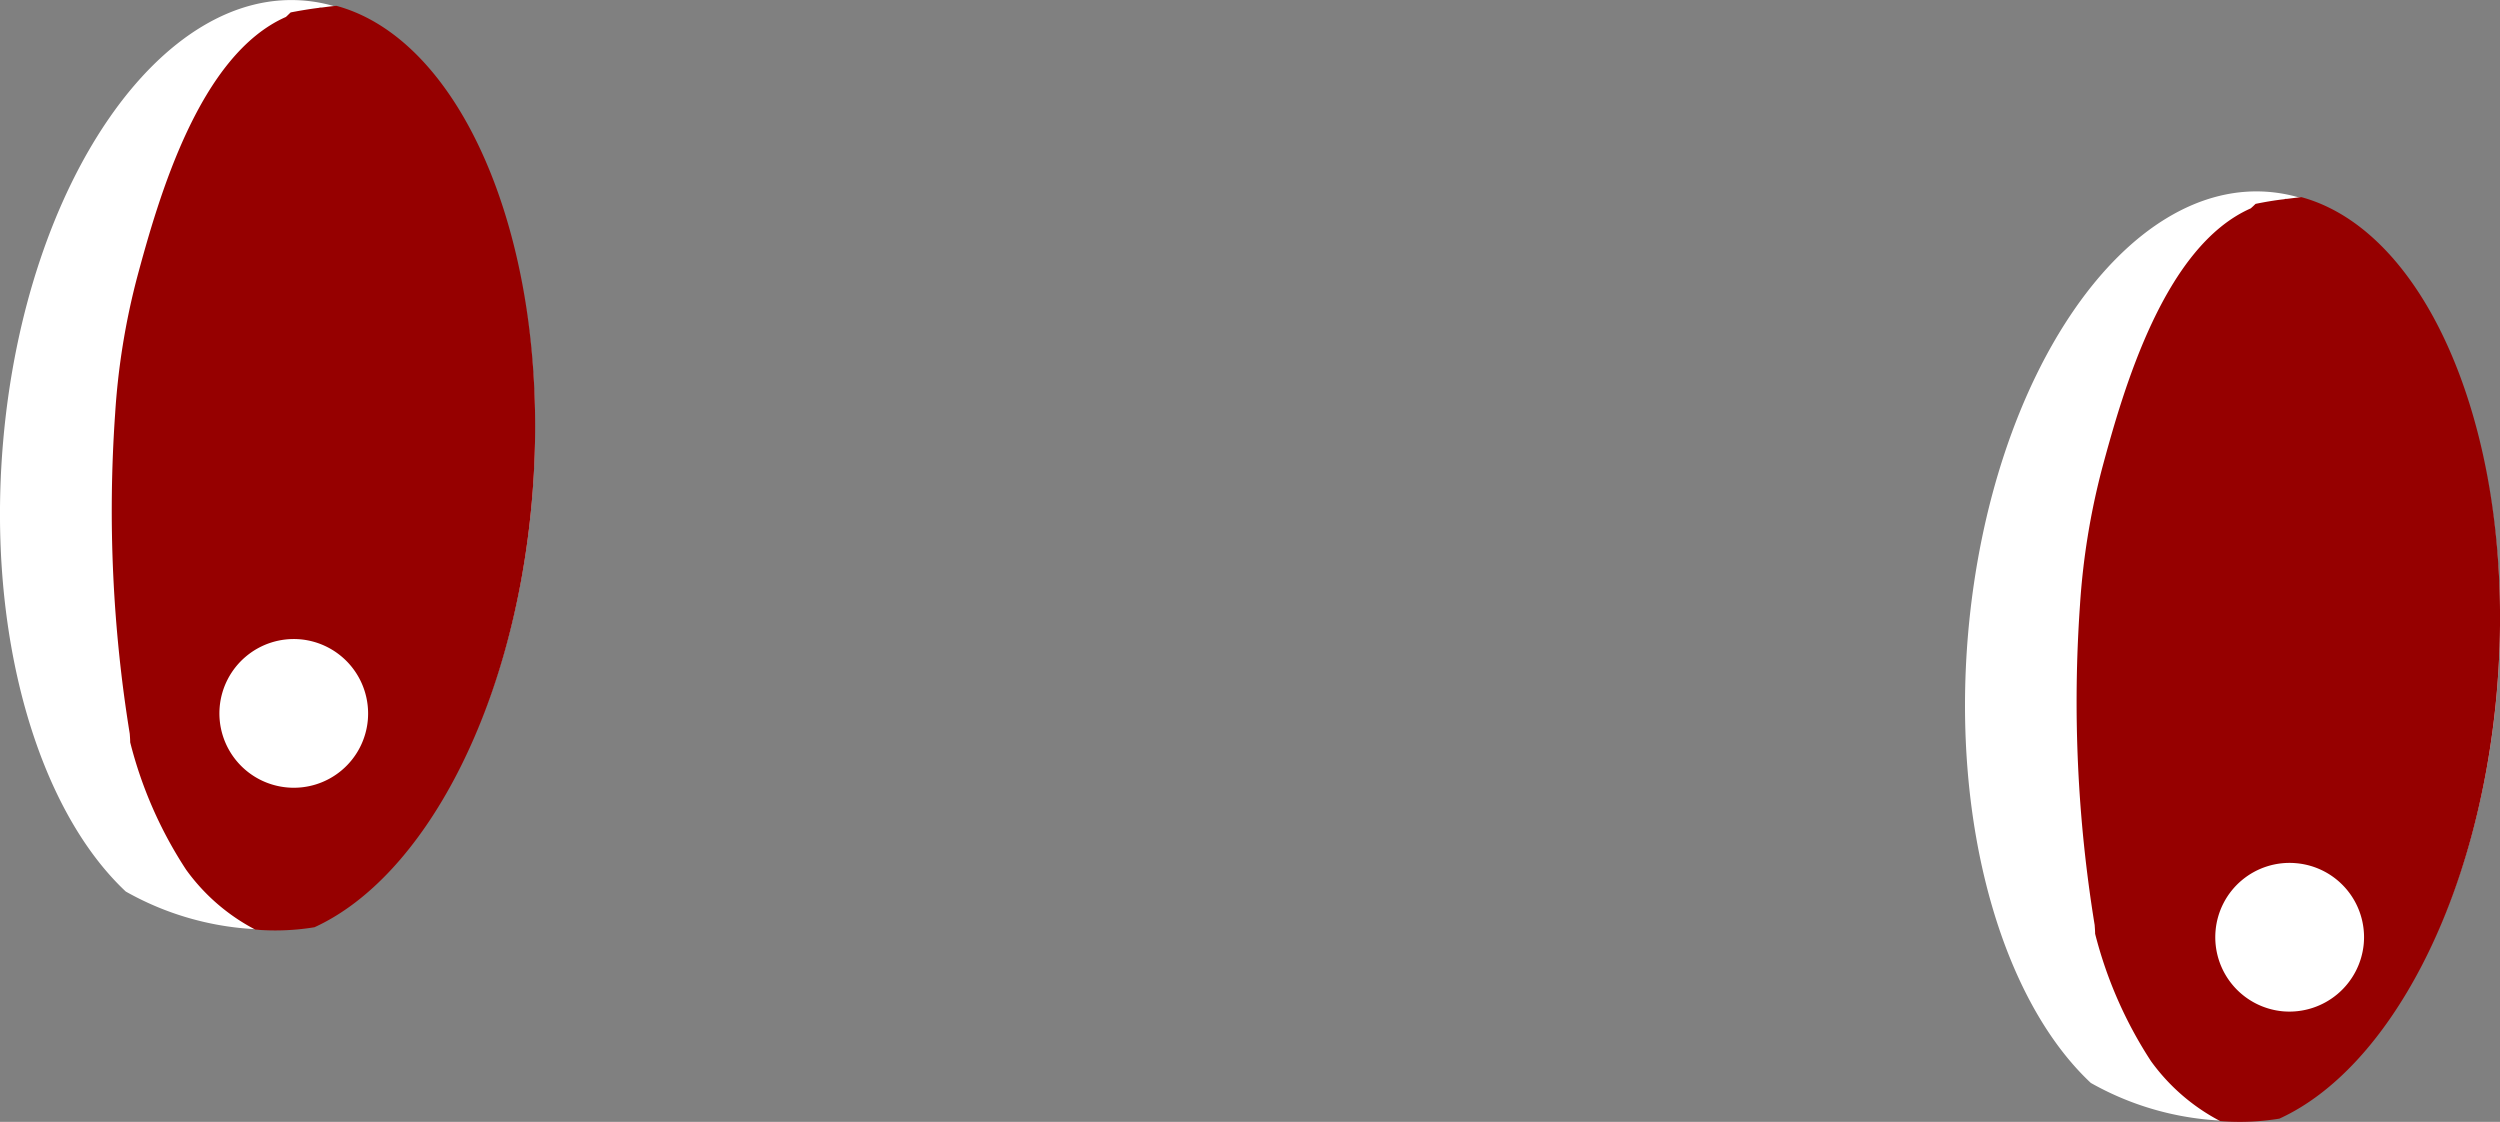 <svg xmlns="http://www.w3.org/2000/svg" width="54.942" height="24.655" viewBox="0 0 54.942 24.655">
  <rect x="0" y="0" width="54.942" height="24.655" fill="#808080" stroke="none"/>
  <g id="组_4042" data-name="组 4042" transform="translate(-1055.438 -588.984)">
    <g id="组_4034" data-name="组 4034" transform="translate(1055.438 588.984)">
      <g id="组_4032" data-name="组 4032">
        <path id="路径_8815" data-name="路径 8815" d="M-2435.628,1221.447a6.458,6.458,0,0,1-4.089-.771c-1.932-1.813-3.064-5.632-2.695-9.89.494-5.706,3.5-10.04,6.706-9.681s5.407,5.276,4.913,10.981C-2431.19,1216.656-2433.2,1220.345-2435.628,1221.447Z" transform="translate(2442.481 -1201.083)" fill="#fff"/>
        <path id="路径_8816" data-name="路径 8816" d="M-2435.234,1221.48a5.31,5.31,0,0,1-1.3.052,4.351,4.351,0,0,1-1.521-1.317,9.221,9.221,0,0,1-1.229-2.8c0-.062-.005-.127-.01-.19a30.622,30.622,0,0,1-.321-7.026,15.648,15.648,0,0,1,.483-3c.477-1.774,1.372-4.888,3.27-5.724.035-.031.07-.068.105-.1.207-.04.409-.074.617-.1a.235.235,0,0,1,.044-.008h.028c.105-.013.211-.03.319-.036,2.868.783,4.763,5.47,4.294,10.868C-2430.855,1216.691-2432.841,1220.387-2435.234,1221.48Z" transform="translate(2442.145 -1201.102)" fill="#960000"/>
      </g>
      <g id="组_4033" data-name="组 4033" transform="translate(43.184 4.206)">
        <path id="路径_8817" data-name="路径 8817" d="M-2386.447,1226.238a6.45,6.45,0,0,1-4.088-.771c-1.933-1.812-3.064-5.632-2.695-9.89.5-5.705,3.5-10.04,6.706-9.682s5.406,5.277,4.912,10.983C-2382.009,1221.447-2384.017,1225.137-2386.447,1226.238Z" transform="translate(2393.3 -1205.874)" fill="#fff"/>
        <path id="路径_8818" data-name="路径 8818" d="M-2386.053,1226.27a5.417,5.417,0,0,1-1.3.054,4.374,4.374,0,0,1-1.522-1.317,9.311,9.311,0,0,1-1.228-2.8c0-.064-.006-.129-.01-.191a30.518,30.518,0,0,1-.323-7.027,15.81,15.81,0,0,1,.484-3c.477-1.776,1.373-4.886,3.268-5.723.037-.031.072-.066.108-.1.206-.041.409-.077.615-.1.017,0,.032-.009.047-.01h.028c.105-.012.211-.027.318-.037,2.868.787,4.762,5.472,4.293,10.872C-2381.675,1221.483-2383.659,1225.178-2386.053,1226.27Z" transform="translate(2392.963 -1205.892)" fill="#960000"/>
      </g>
      <path id="路径_8819" data-name="路径 8819" d="M-2387.028,1224.173a1.635,1.635,0,0,0,1.486,1.77,1.641,1.641,0,0,0,1.771-1.488,1.633,1.633,0,0,0-1.489-1.768A1.631,1.631,0,0,0-2387.028,1224.173Z" transform="translate(2435.719 -1203.717)" fill="#fff"/>
      <path id="路径_8820" data-name="路径 8820" d="M-2436.984,1218.57a1.634,1.634,0,0,0,1.487,1.77,1.632,1.632,0,0,0,1.769-1.487,1.637,1.637,0,0,0-1.487-1.769A1.635,1.635,0,0,0-2436.984,1218.57Z" transform="translate(2441.812 -1203.034)" fill="#fff"/>
    </g>
  </g>
</svg>
